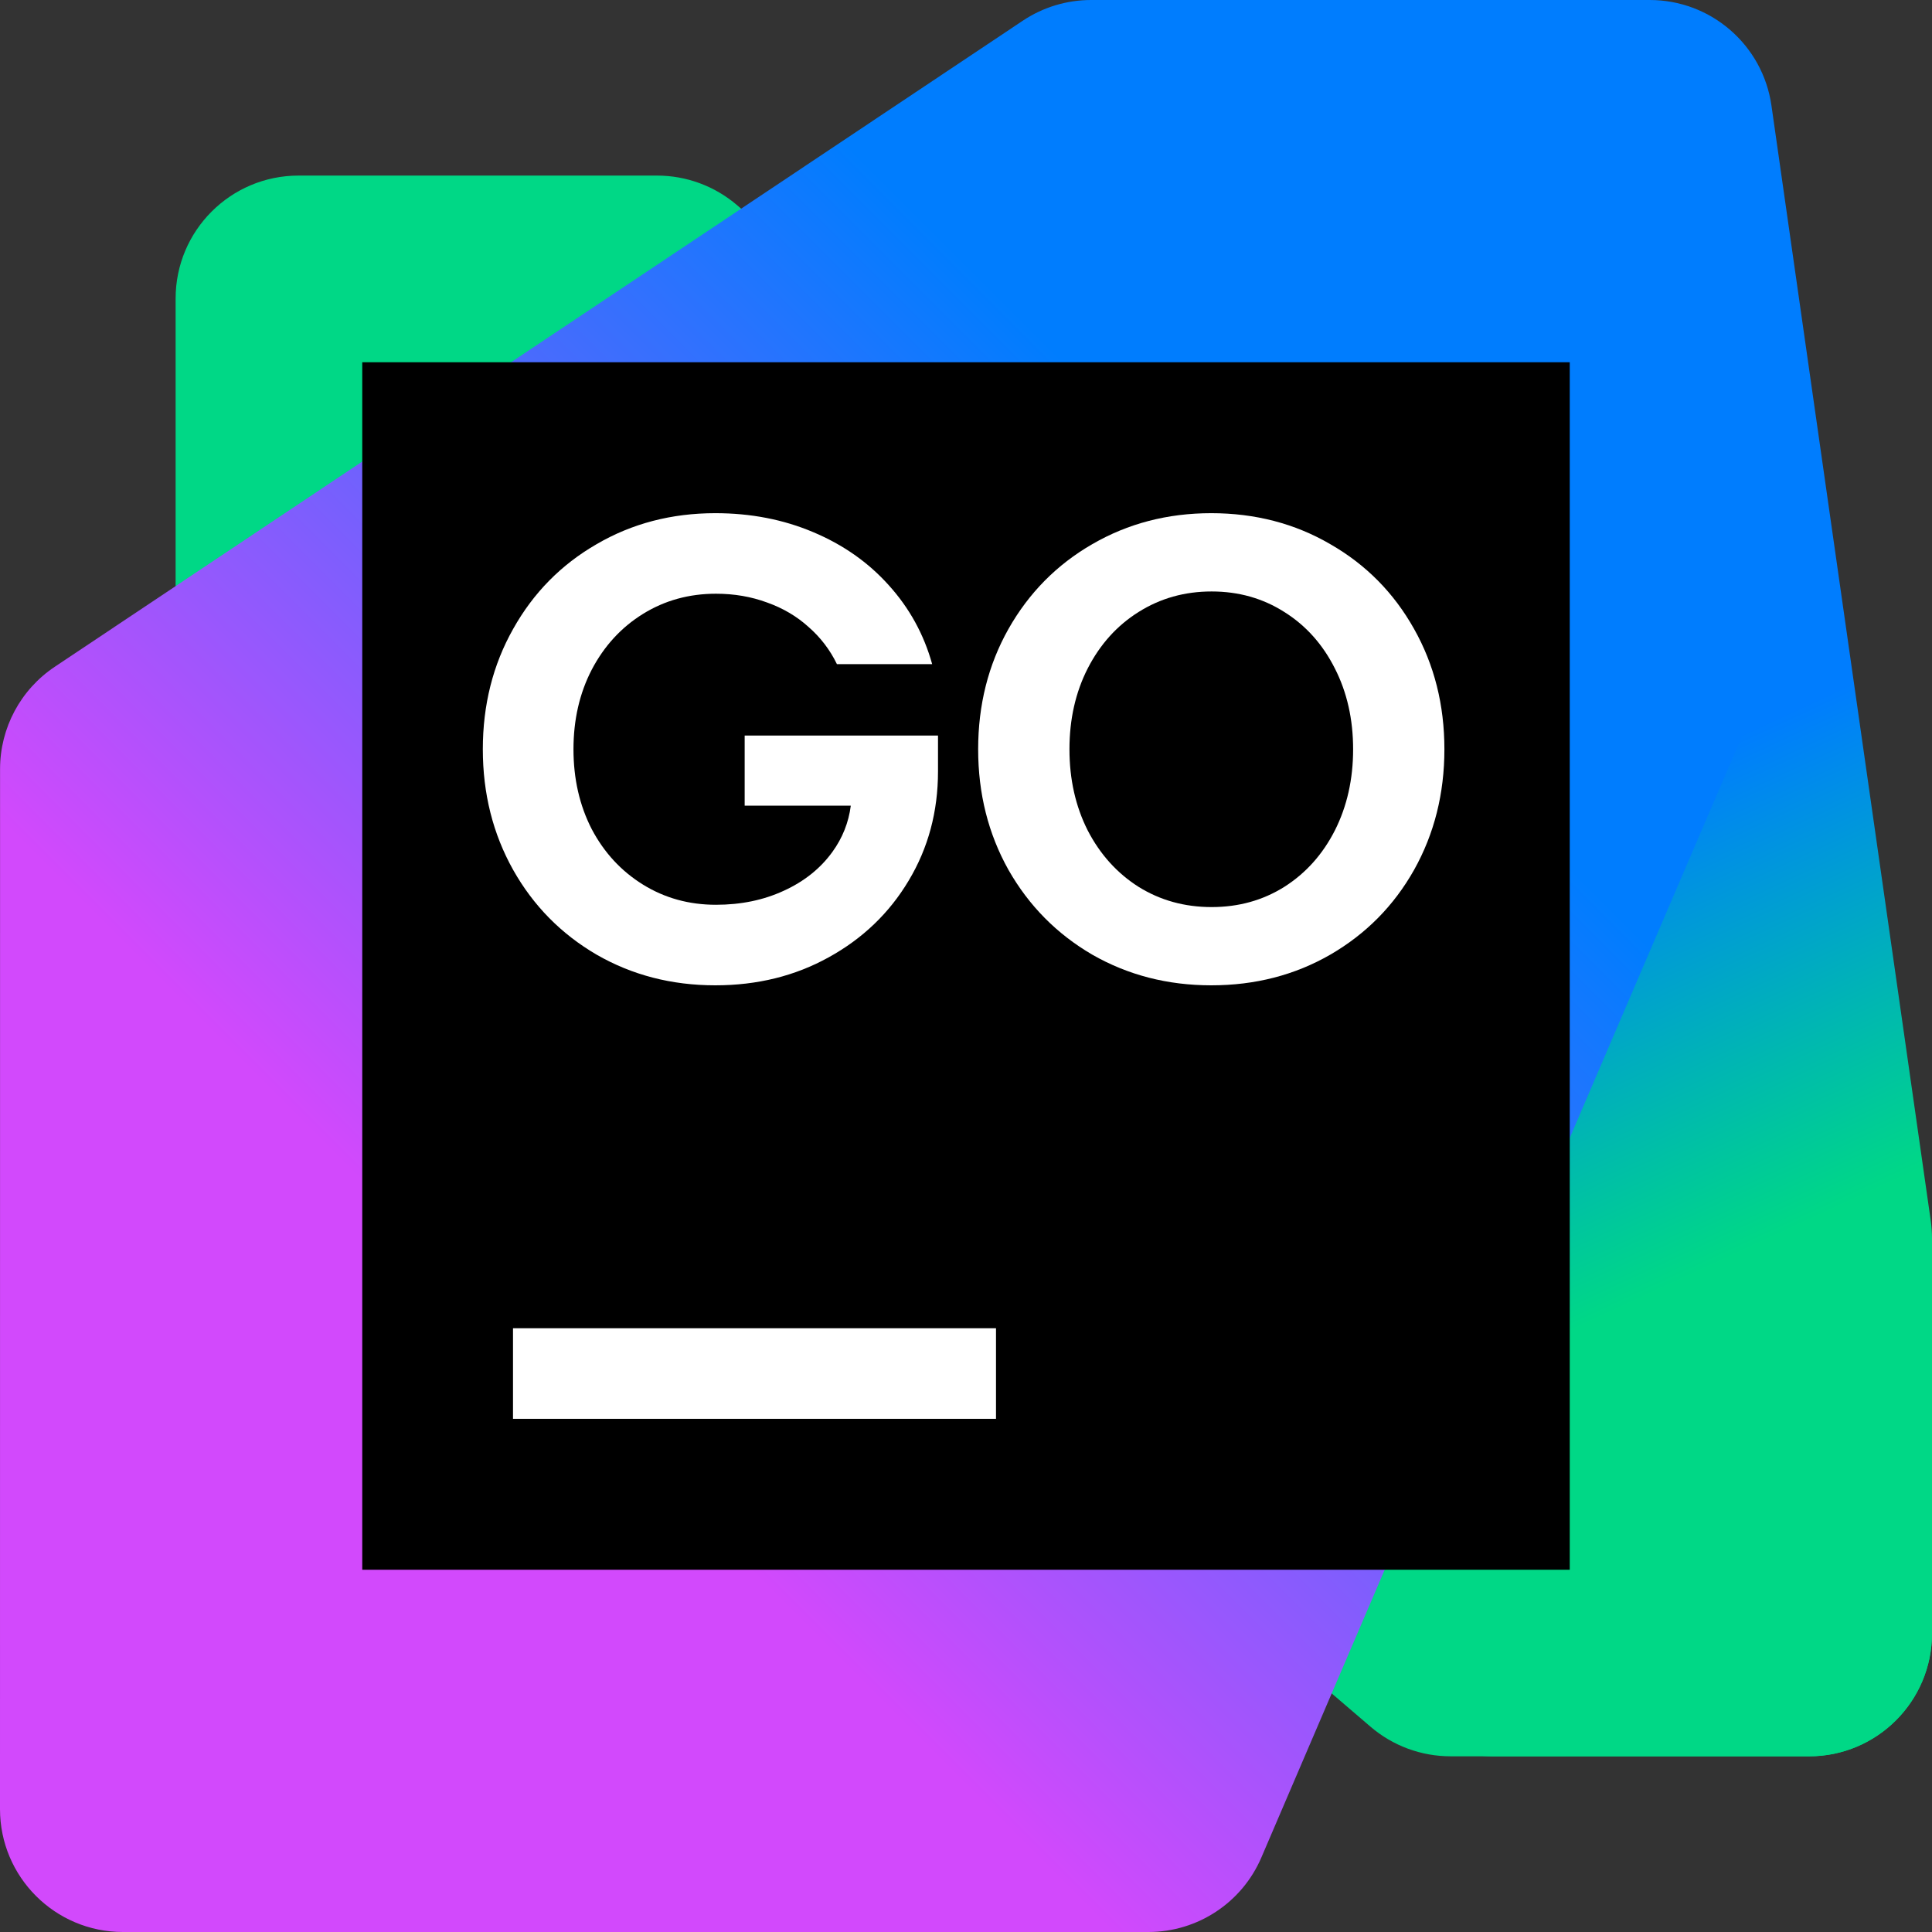 <svg width="100" height="100" viewBox="0 0 100 100" fill="none" xmlns="http://www.w3.org/2000/svg">
<rect x="0" y="0" width="100" height="100" fill="#333333" stroke="none"/>
<g clip-path="url(#clip0_919_244)">
<g clip-path="url(#clip1_919_244)">
<path d="M75.081 90.906L93.637 90.904C97.151 90.904 100 88.055 100 84.54V66.561C100 64.704 99.188 62.938 97.778 61.729L38.151 10.62C36.997 9.632 35.528 9.088 34.009 9.088H15.453C11.939 9.088 9.09 11.937 9.09 15.452V33.434C9.09 35.291 9.901 37.056 11.312 38.266L70.938 89.374C72.091 90.363 73.561 90.906 75.081 90.906Z" fill="#00D886"/>
<path d="M77.313 90.909H93.636C97.151 90.909 100 88.06 100 84.546V64.088C100 63.787 99.978 63.486 99.936 63.188L91.69 5.464C91.243 2.329 88.557 0 85.391 0H60.902C57.386 0 54.537 2.85 54.538 6.365L54.545 35.332C54.545 36.016 54.655 36.694 54.872 37.343L71.277 86.558C72.143 89.156 74.574 90.909 77.313 90.909Z" fill="url(#paint0_linear_919_244)"/>
<path d="M6.364 100H59.439C61.984 100 64.285 98.483 65.288 96.144L90.394 37.565C90.734 36.773 90.909 35.919 90.909 35.057V6.364C90.909 2.849 88.06 0 84.546 0H56.474C55.216 0 53.987 0.373 52.941 1.071L2.834 34.513C1.065 35.694 0.003 37.679 0.003 39.806L0 93.636C0 97.151 2.849 100 6.364 100Z" fill="url(#paint1_linear_919_244)"/>
<path d="M81.25 18.75H18.75V81.25H81.25V18.75Z" fill="black"/>
<path d="M30.881 49.413C32.716 50.47 34.764 51 37.025 51C39.196 51 41.154 50.516 42.898 49.548C44.653 48.58 46.031 47.259 47.032 45.582C48.045 43.895 48.551 42.01 48.551 39.928V38.072H38.544V41.7H44.037C43.925 42.576 43.606 43.375 43.083 44.097C42.465 44.951 41.627 45.622 40.569 46.105C39.522 46.589 38.352 46.831 37.058 46.831C35.663 46.831 34.404 46.483 33.278 45.785C32.152 45.087 31.269 44.131 30.628 42.916C29.998 41.691 29.683 40.312 29.683 38.782C29.683 37.252 29.998 35.879 30.628 34.663C31.27 33.438 32.153 32.475 33.278 31.777C34.403 31.079 35.663 30.731 37.058 30.731C38.004 30.731 38.887 30.883 39.708 31.187C40.53 31.48 41.244 31.902 41.852 32.453C42.47 32.993 42.96 33.635 43.32 34.377H48.249C47.821 32.835 47.072 31.474 46.004 30.293C44.946 29.111 43.64 28.194 42.088 27.542C40.546 26.89 38.858 26.562 37.025 26.562C34.763 26.562 32.715 27.096 30.881 28.166C29.047 29.223 27.606 30.686 26.561 32.553C25.514 34.409 24.991 36.485 24.991 38.781C24.991 41.076 25.514 43.159 26.561 45.026C27.607 46.882 29.048 48.344 30.881 49.413Z" fill="white"/>
<path fill-rule="evenodd" clip-rule="evenodd" d="M56.536 49.413C58.381 50.47 60.434 51 62.696 51C64.968 51 67.022 50.47 68.855 49.413C70.701 48.344 72.146 46.882 73.192 45.026C74.238 43.159 74.762 41.076 74.762 38.781C74.762 36.485 74.238 34.409 73.192 32.553C72.146 30.686 70.701 29.223 68.855 28.166C67.022 27.096 64.957 26.562 62.696 26.562C60.434 26.562 58.381 27.096 56.536 28.166C54.702 29.223 53.256 30.686 52.199 32.553C51.153 34.409 50.629 36.485 50.629 38.781C50.629 41.076 51.153 43.159 52.199 45.026C53.256 46.882 54.702 48.344 56.536 49.413ZM66.477 45.903C65.363 46.602 64.108 46.95 62.713 46.95C61.318 46.95 60.057 46.602 58.932 45.903C57.819 45.195 56.941 44.223 56.3 42.984C55.669 41.736 55.355 40.334 55.355 38.782C55.355 37.229 55.669 35.835 56.3 34.597C56.941 33.348 57.819 32.375 58.932 31.677C60.057 30.968 61.318 30.614 62.713 30.614C64.108 30.614 65.363 30.968 66.477 31.677C67.591 32.375 68.462 33.348 69.092 34.597C69.722 35.834 70.037 37.229 70.037 38.782C70.037 40.334 69.722 41.736 69.092 42.984C68.462 44.222 67.591 45.195 66.477 45.903Z" fill="white"/>
<path d="M26.553 68.75H51.553V73.438H26.553V68.75Z" fill="white"/>
</g>
</g>
<defs>
<linearGradient id="paint0_linear_919_244" x1="99.43" y1="84.445" x2="61.434" y2="2.494" gradientUnits="userSpaceOnUse">
<stop offset="0.24" stop-color="#00D886"/>
<stop offset="0.51" stop-color="#007DFE"/>
</linearGradient>
<linearGradient id="paint1_linear_919_244" x1="92.78" y1="6.845" x2="1.054" y2="98.571" gradientUnits="userSpaceOnUse">
<stop offset="0.27" stop-color="#007DFE"/>
<stop offset="0.7" stop-color="#D249FC"/>
</linearGradient>
<clipPath id="clip0_919_244">
<rect width="100" height="100" fill="white"/>
</clipPath>
<clipPath id="clip1_919_244">
<rect width="100" height="100" fill="white"/>
</clipPath>
</defs>
</svg>
